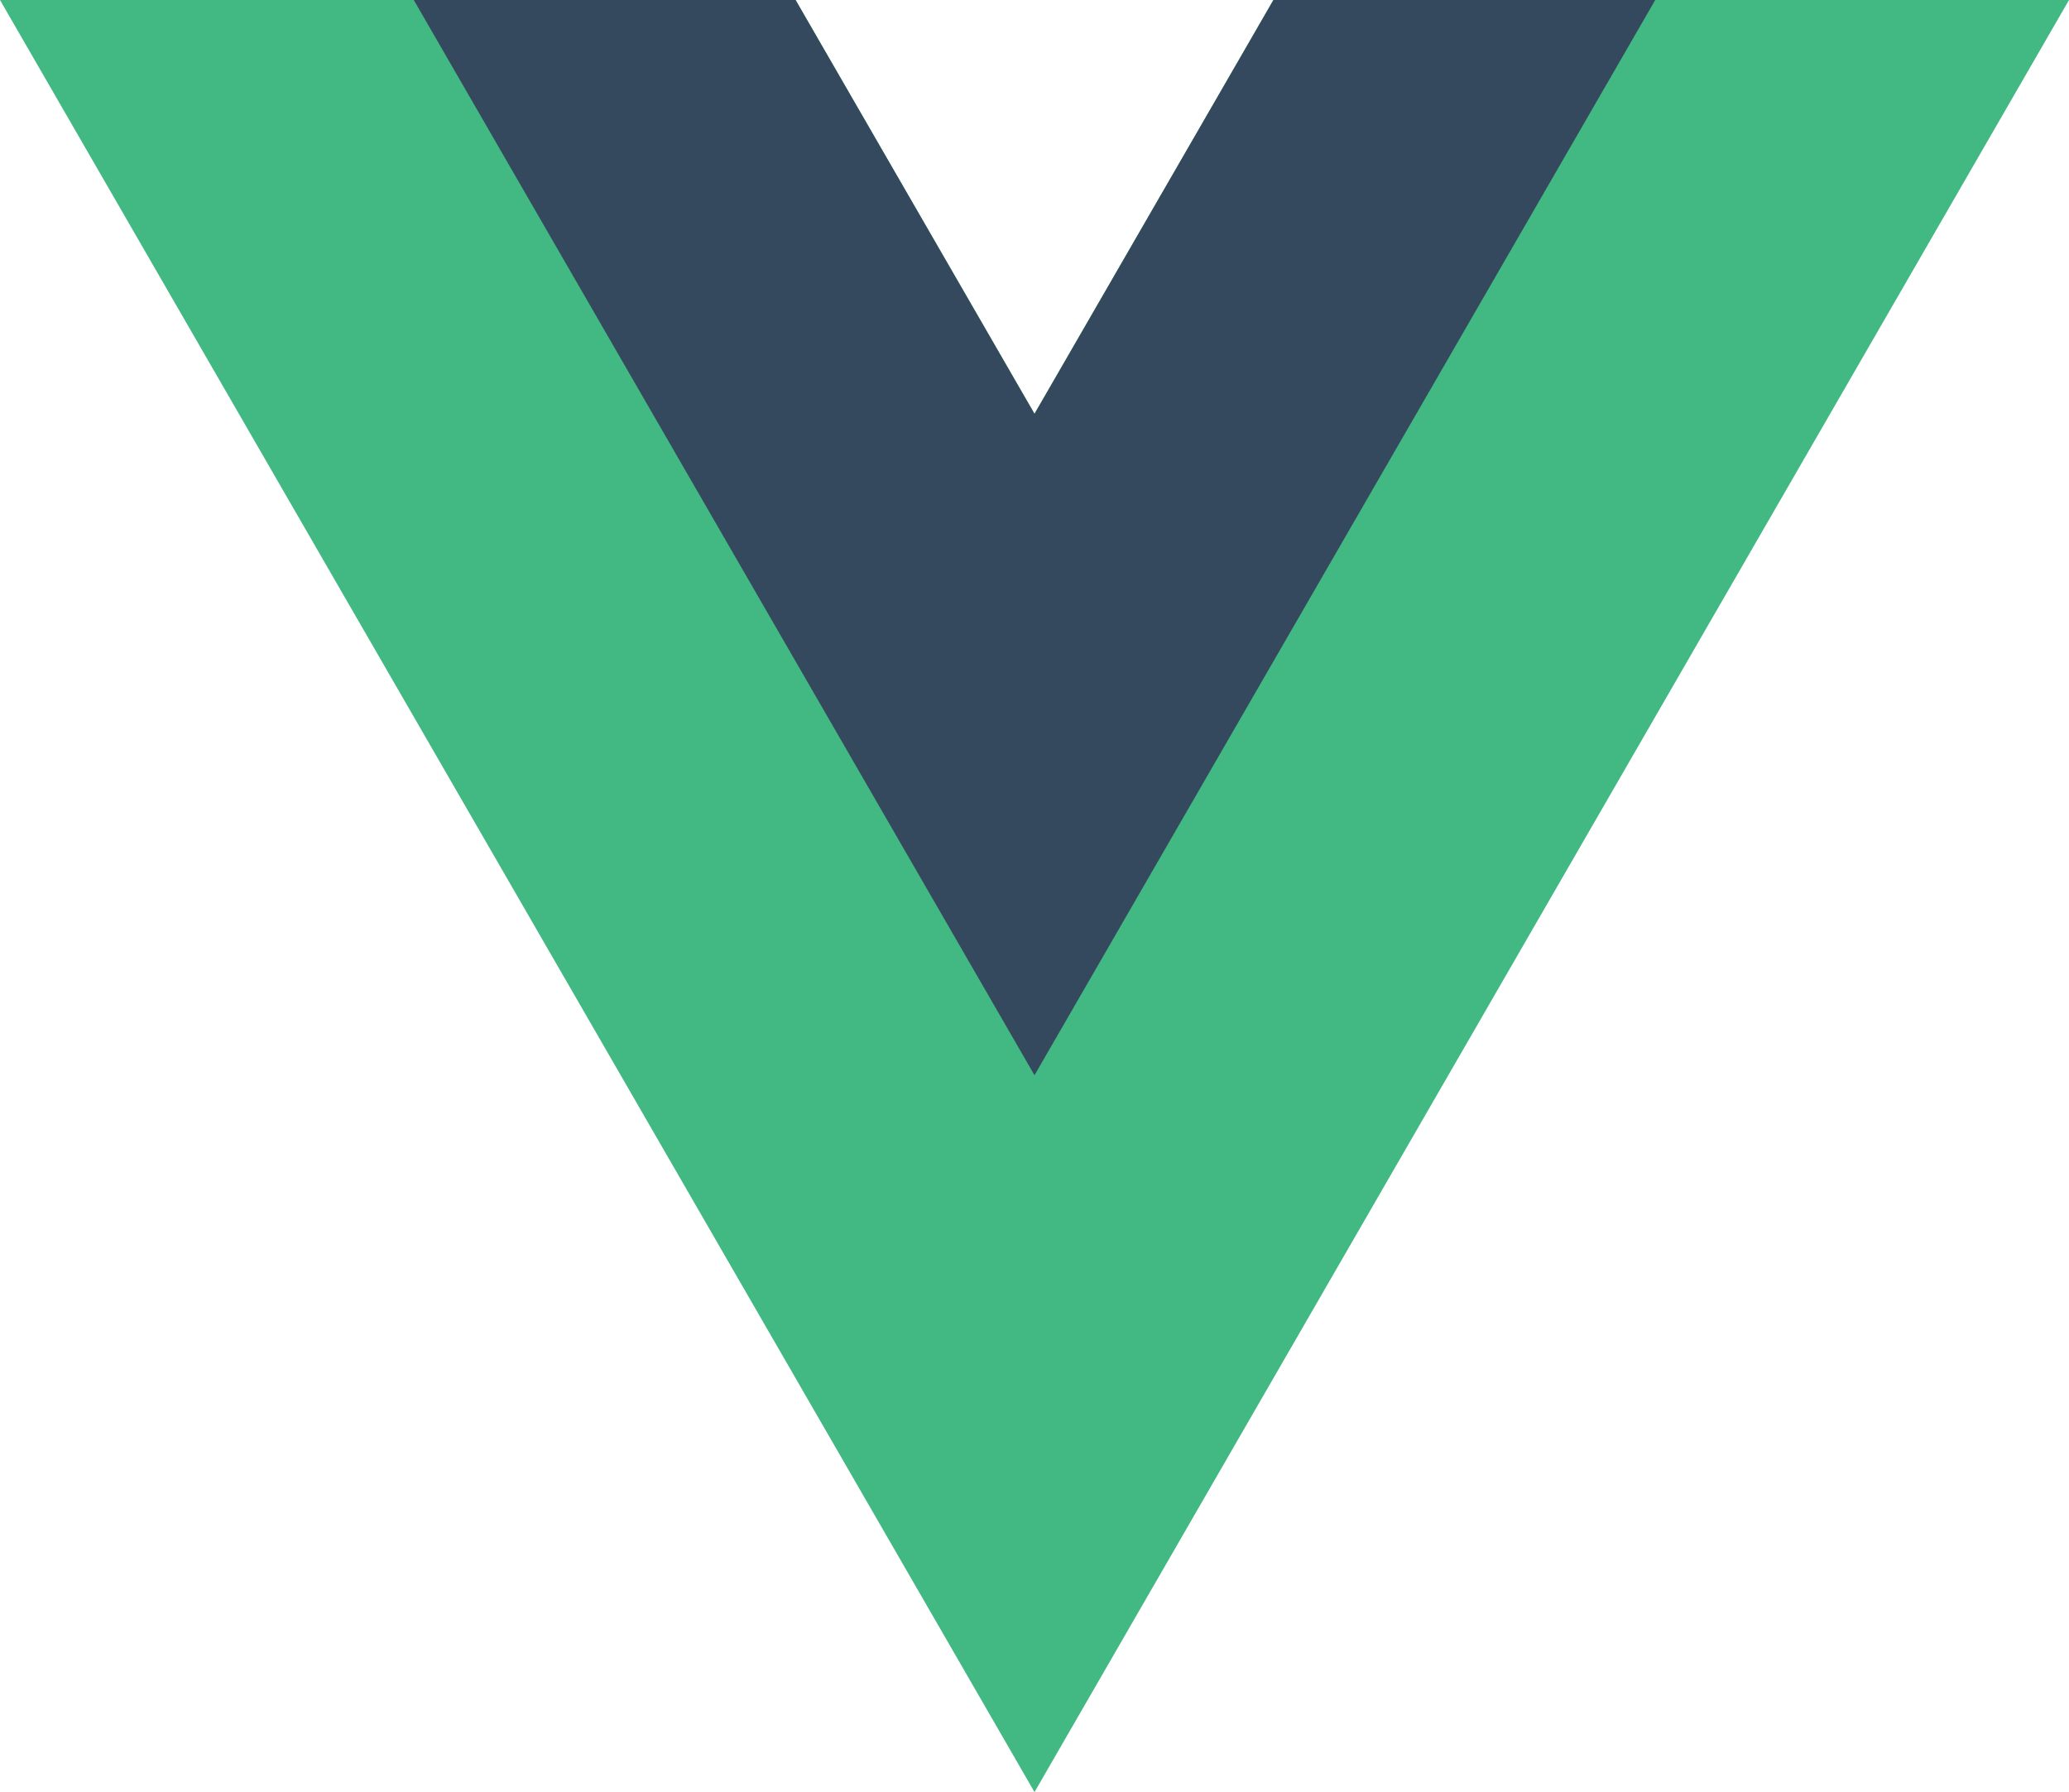 <svg xmlns="http://www.w3.org/2000/svg" viewBox="0 0 196.32 170.02">
  <path fill="#42b883" d="M120.83 0L98.16 39.26 75.49 0H0l98.16 170.02L196.32 0h-75.49z"/>
  <path fill="#35495e" d="M120.83 0L98.16 39.26 75.49 0H39.26l58.9 102.01L157.06 0h-36.23z"/>
</svg>